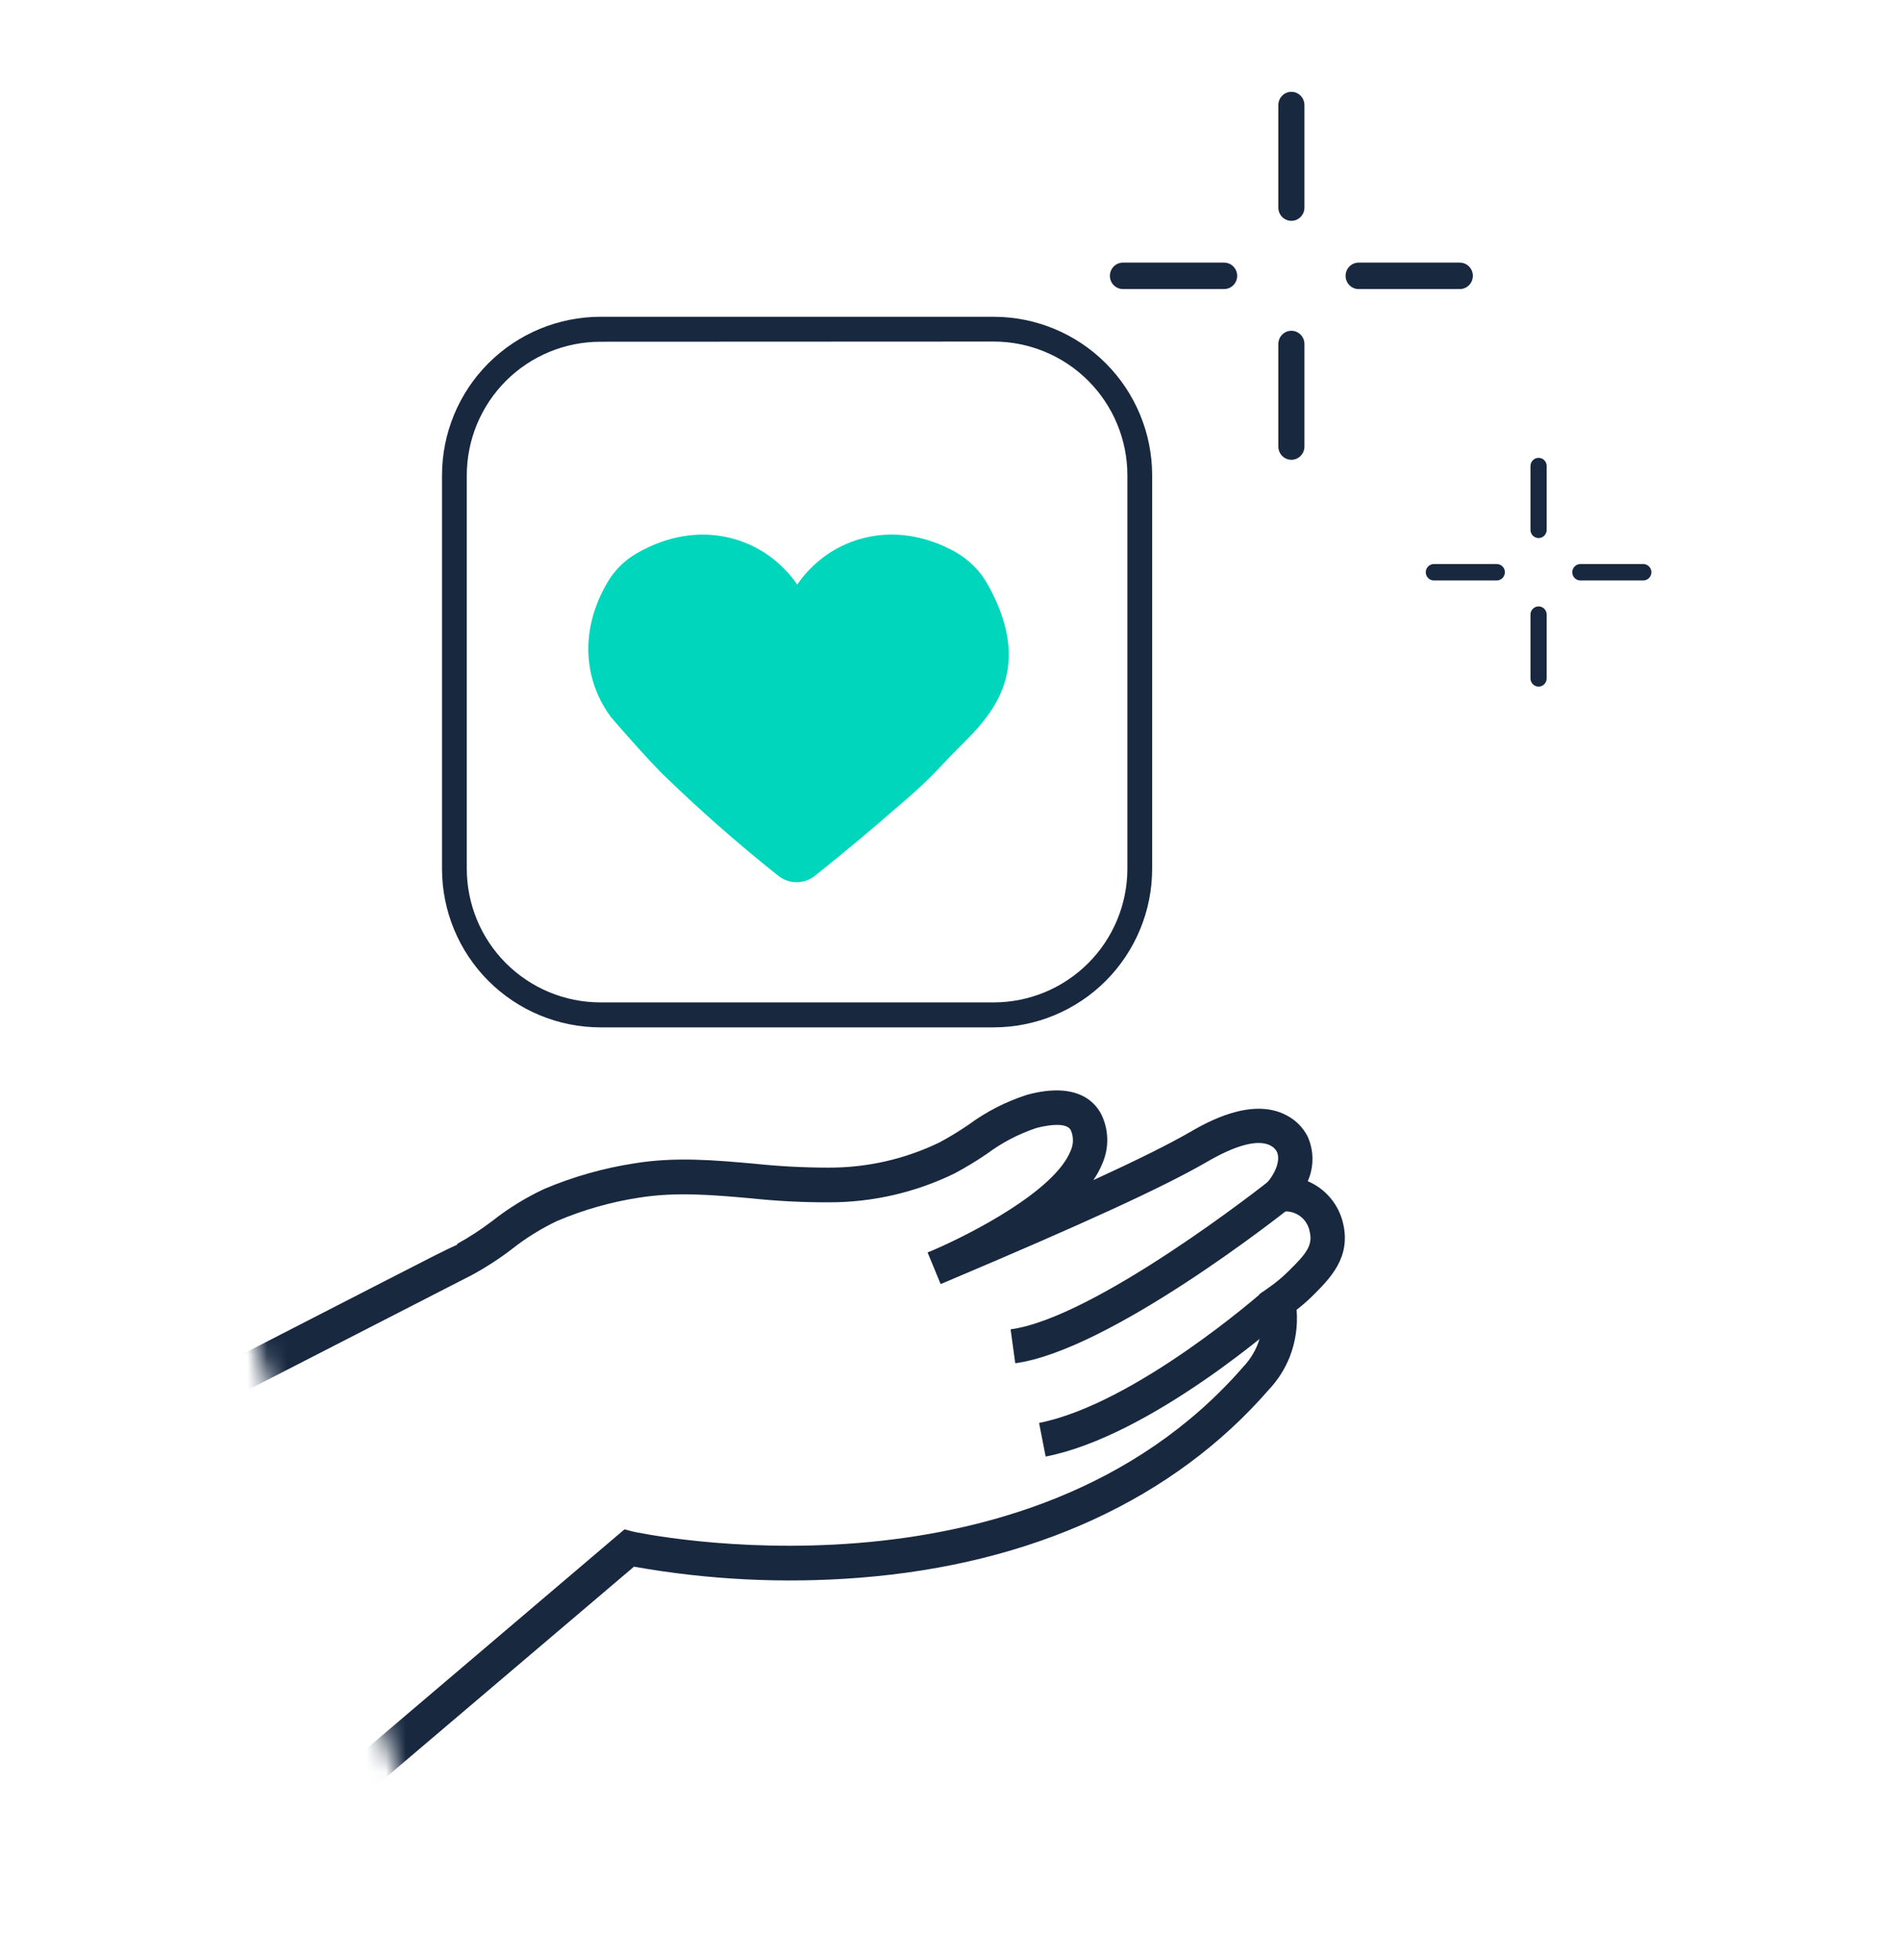 <svg width="96" height="99" viewBox="0 0 96 99" fill="none" xmlns="http://www.w3.org/2000/svg">
<path d="M65.249 11.154C64.885 11.154 64.59 10.854 64.59 10.486V5.306C64.59 4.938 64.885 4.638 65.249 4.638C65.612 4.638 65.908 4.938 65.908 5.306V10.486C65.908 10.854 65.612 11.154 65.249 11.154Z" fill="#18283F"/>
<path d="M65.249 23.223C64.885 23.223 64.59 22.923 64.59 22.555V17.375C64.59 17.007 64.885 16.707 65.249 16.707C65.612 16.707 65.908 17.007 65.908 17.375V22.555C65.908 22.923 65.612 23.223 65.249 23.223Z" fill="#18283F"/>
<path d="M61.85 14.6H56.738C56.375 14.6 56.079 14.3 56.079 13.932C56.079 13.564 56.375 13.264 56.738 13.264H61.85C62.214 13.264 62.51 13.564 62.51 13.932C62.51 14.3 62.214 14.6 61.85 14.6Z" fill="#18283F"/>
<path d="M73.759 14.6H68.647C68.284 14.6 67.988 14.3 67.988 13.932C67.988 13.564 68.284 13.264 68.647 13.264H73.759C74.123 13.264 74.418 13.564 74.418 13.932C74.418 14.3 74.123 14.6 73.759 14.6Z" fill="#18283F"/>
<path d="M77.739 27.176C77.513 27.176 77.329 26.989 77.329 26.761V23.54C77.329 23.311 77.513 23.125 77.739 23.125C77.965 23.125 78.148 23.311 78.148 23.54V26.761C78.148 26.989 77.965 27.176 77.739 27.176Z" fill="#18283F"/>
<path d="M77.739 34.679C77.513 34.679 77.329 34.493 77.329 34.264V31.044C77.329 30.815 77.513 30.628 77.739 30.628C77.965 30.628 78.148 30.815 78.148 31.044V34.264C78.148 34.493 77.965 34.679 77.739 34.679Z" fill="#18283F"/>
<path d="M75.626 29.318H72.448C72.223 29.318 72.039 29.132 72.039 28.903C72.039 28.674 72.223 28.488 72.448 28.488H75.626C75.852 28.488 76.036 28.674 76.036 28.903C76.036 29.132 75.852 29.318 75.626 29.318Z" fill="#18283F"/>
<path d="M83.029 29.318H79.851C79.625 29.318 79.441 29.132 79.441 28.903C79.441 28.674 79.625 28.488 79.851 28.488H83.029C83.255 28.488 83.439 28.674 83.439 28.903C83.439 29.132 83.255 29.318 83.029 29.318Z" fill="#18283F"/>
<mask id="mask0_2250_4406" style="mask-type:alpha" maskUnits="userSpaceOnUse" x="10" y="41" width="68" height="54">
<rect x="65.698" y="41.792" width="36.758" height="58.262" transform="rotate(71.857 65.698 41.792)" fill="#D9D9D9"/>
</mask>
<g mask="url(#mask0_2250_4406)">
<path d="M-1.698 107.777L-0.842 75.115L19.424 64.713C21.652 63.569 22.627 63.07 23.11 62.862L23.092 62.83C23.723 62.482 24.328 62.087 24.901 61.648C25.704 61.017 26.578 60.481 27.503 60.049C28.96 59.433 30.488 59 32.051 58.759C34.146 58.415 36.154 58.603 38.105 58.775C39.354 58.907 40.609 58.974 41.865 58.974C43.8 58.982 45.712 58.548 47.456 57.708C47.961 57.437 48.452 57.139 48.926 56.816C49.83 56.147 50.838 55.632 51.91 55.291C54.581 54.571 55.45 55.821 55.697 56.395C55.862 56.77 55.946 57.176 55.946 57.587C55.945 57.997 55.859 58.402 55.693 58.778C55.572 59.069 55.422 59.346 55.243 59.606C57.43 58.603 59.031 57.809 60.124 57.18C60.919 56.719 63.223 55.39 64.995 56.328C65.45 56.56 65.821 56.927 66.059 57.379C66.224 57.736 66.311 58.124 66.314 58.517C66.317 58.911 66.236 59.3 66.077 59.66C66.525 59.85 66.921 60.145 67.232 60.519C67.543 60.893 67.761 61.337 67.866 61.812C68.261 63.523 67.195 64.574 66.341 65.43C66.08 65.688 65.803 65.93 65.513 66.155C65.579 66.959 65.461 67.768 65.17 68.52C64.927 69.137 64.568 69.703 64.113 70.185C59.306 75.715 52.145 79.007 43.417 79.689C39.614 79.986 35.789 79.798 32.033 79.129L-1.698 107.777ZM0.86 76.185L0.131 103.953L31.554 77.244L31.972 77.354C32.168 77.405 51.866 81.622 62.822 69.03C63.211 68.621 63.496 68.125 63.654 67.583C63.812 67.041 63.839 66.47 63.732 65.916L63.635 65.368L64.095 65.042C64.461 64.789 64.803 64.504 65.117 64.19C65.978 63.344 66.347 62.905 66.173 62.207C66.118 61.894 65.944 61.613 65.688 61.424C65.431 61.236 65.111 61.153 64.795 61.195L62.286 61.675L63.99 59.769C64.49 59.209 64.704 58.546 64.51 58.16C64.436 58.029 64.323 57.923 64.188 57.857C63.764 57.634 62.873 57.593 61.027 58.658L60.99 58.68C58.738 59.982 54.687 61.831 47.855 64.718L47.528 64.856L46.867 63.258L47.177 63.13C49.075 62.311 53.268 60.16 54.087 58.142C54.165 57.98 54.207 57.803 54.211 57.623C54.215 57.444 54.181 57.265 54.11 57.099C53.886 56.594 52.612 56.907 52.357 56.975C51.465 57.274 50.625 57.712 49.87 58.274C49.343 58.634 48.798 58.965 48.235 59.265C46.26 60.229 44.09 60.729 41.892 60.727C40.568 60.732 39.245 60.663 37.928 60.523C35.999 60.352 34.18 60.192 32.299 60.489C30.876 60.707 29.486 61.102 28.161 61.663C27.354 62.045 26.592 62.516 25.891 63.068C25.249 63.56 24.571 64.002 23.861 64.389L0.86 76.185Z" fill="#18283F"/>
<path d="M52.833 73.567L52.501 71.869C57.355 70.909 63.736 65.3 63.799 65.246L64.947 66.537C64.673 66.783 58.138 72.538 52.833 73.567Z" fill="#18283F"/>
<path d="M51.297 68.854L51.063 67.141C55.366 66.564 64.008 59.736 64.092 59.668L65.167 61.017C64.795 61.312 56.063 68.211 51.297 68.854Z" fill="#18283F"/>
</g>
<path d="M50.213 51.89H30.331C28.21 51.887 26.178 51.042 24.678 49.543C23.179 48.043 22.336 46.01 22.333 43.889V24.001C22.336 21.88 23.179 19.847 24.678 18.347C26.178 16.847 28.21 16.003 30.331 16H50.213C52.334 16.003 54.368 16.846 55.868 18.346C57.368 19.846 58.211 21.88 58.214 24.001V43.88C58.214 46.002 57.371 48.038 55.871 49.541C54.371 51.042 52.336 51.887 50.213 51.89ZM30.331 17.261C28.543 17.263 26.829 17.973 25.565 19.236C24.3 20.5 23.588 22.213 23.585 24.001V43.88C23.587 45.669 24.298 47.384 25.562 48.649C26.827 49.914 28.542 50.626 30.331 50.629H50.213C52.002 50.626 53.717 49.915 54.983 48.649C56.248 47.384 56.96 45.669 56.962 43.88V24.001C56.961 22.211 56.249 20.496 54.983 19.23C53.718 17.965 52.002 17.253 50.213 17.252L30.331 17.261Z" fill="#18283F"/>
<path d="M49.931 29.565C49.549 28.862 48.977 28.28 48.282 27.885C45.087 26.098 41.861 27.206 40.281 29.527C38.679 27.178 35.391 26.067 32.146 27.963C31.557 28.306 31.065 28.792 30.716 29.377C29.248 31.843 29.536 34.318 30.769 36.08C30.791 36.111 30.815 36.142 30.841 36.17V36.186C30.866 36.221 32.437 38.042 33.419 39.037C35.295 40.864 37.261 42.595 39.311 44.224C39.577 44.441 39.908 44.559 40.25 44.559C40.592 44.559 40.924 44.441 41.189 44.224C42.957 42.813 44.393 41.59 45.46 40.654C46.275 39.976 47.044 39.244 47.763 38.464C49.296 36.771 52.672 34.553 49.931 29.565Z" fill="#00D6BC"/>
</svg>
